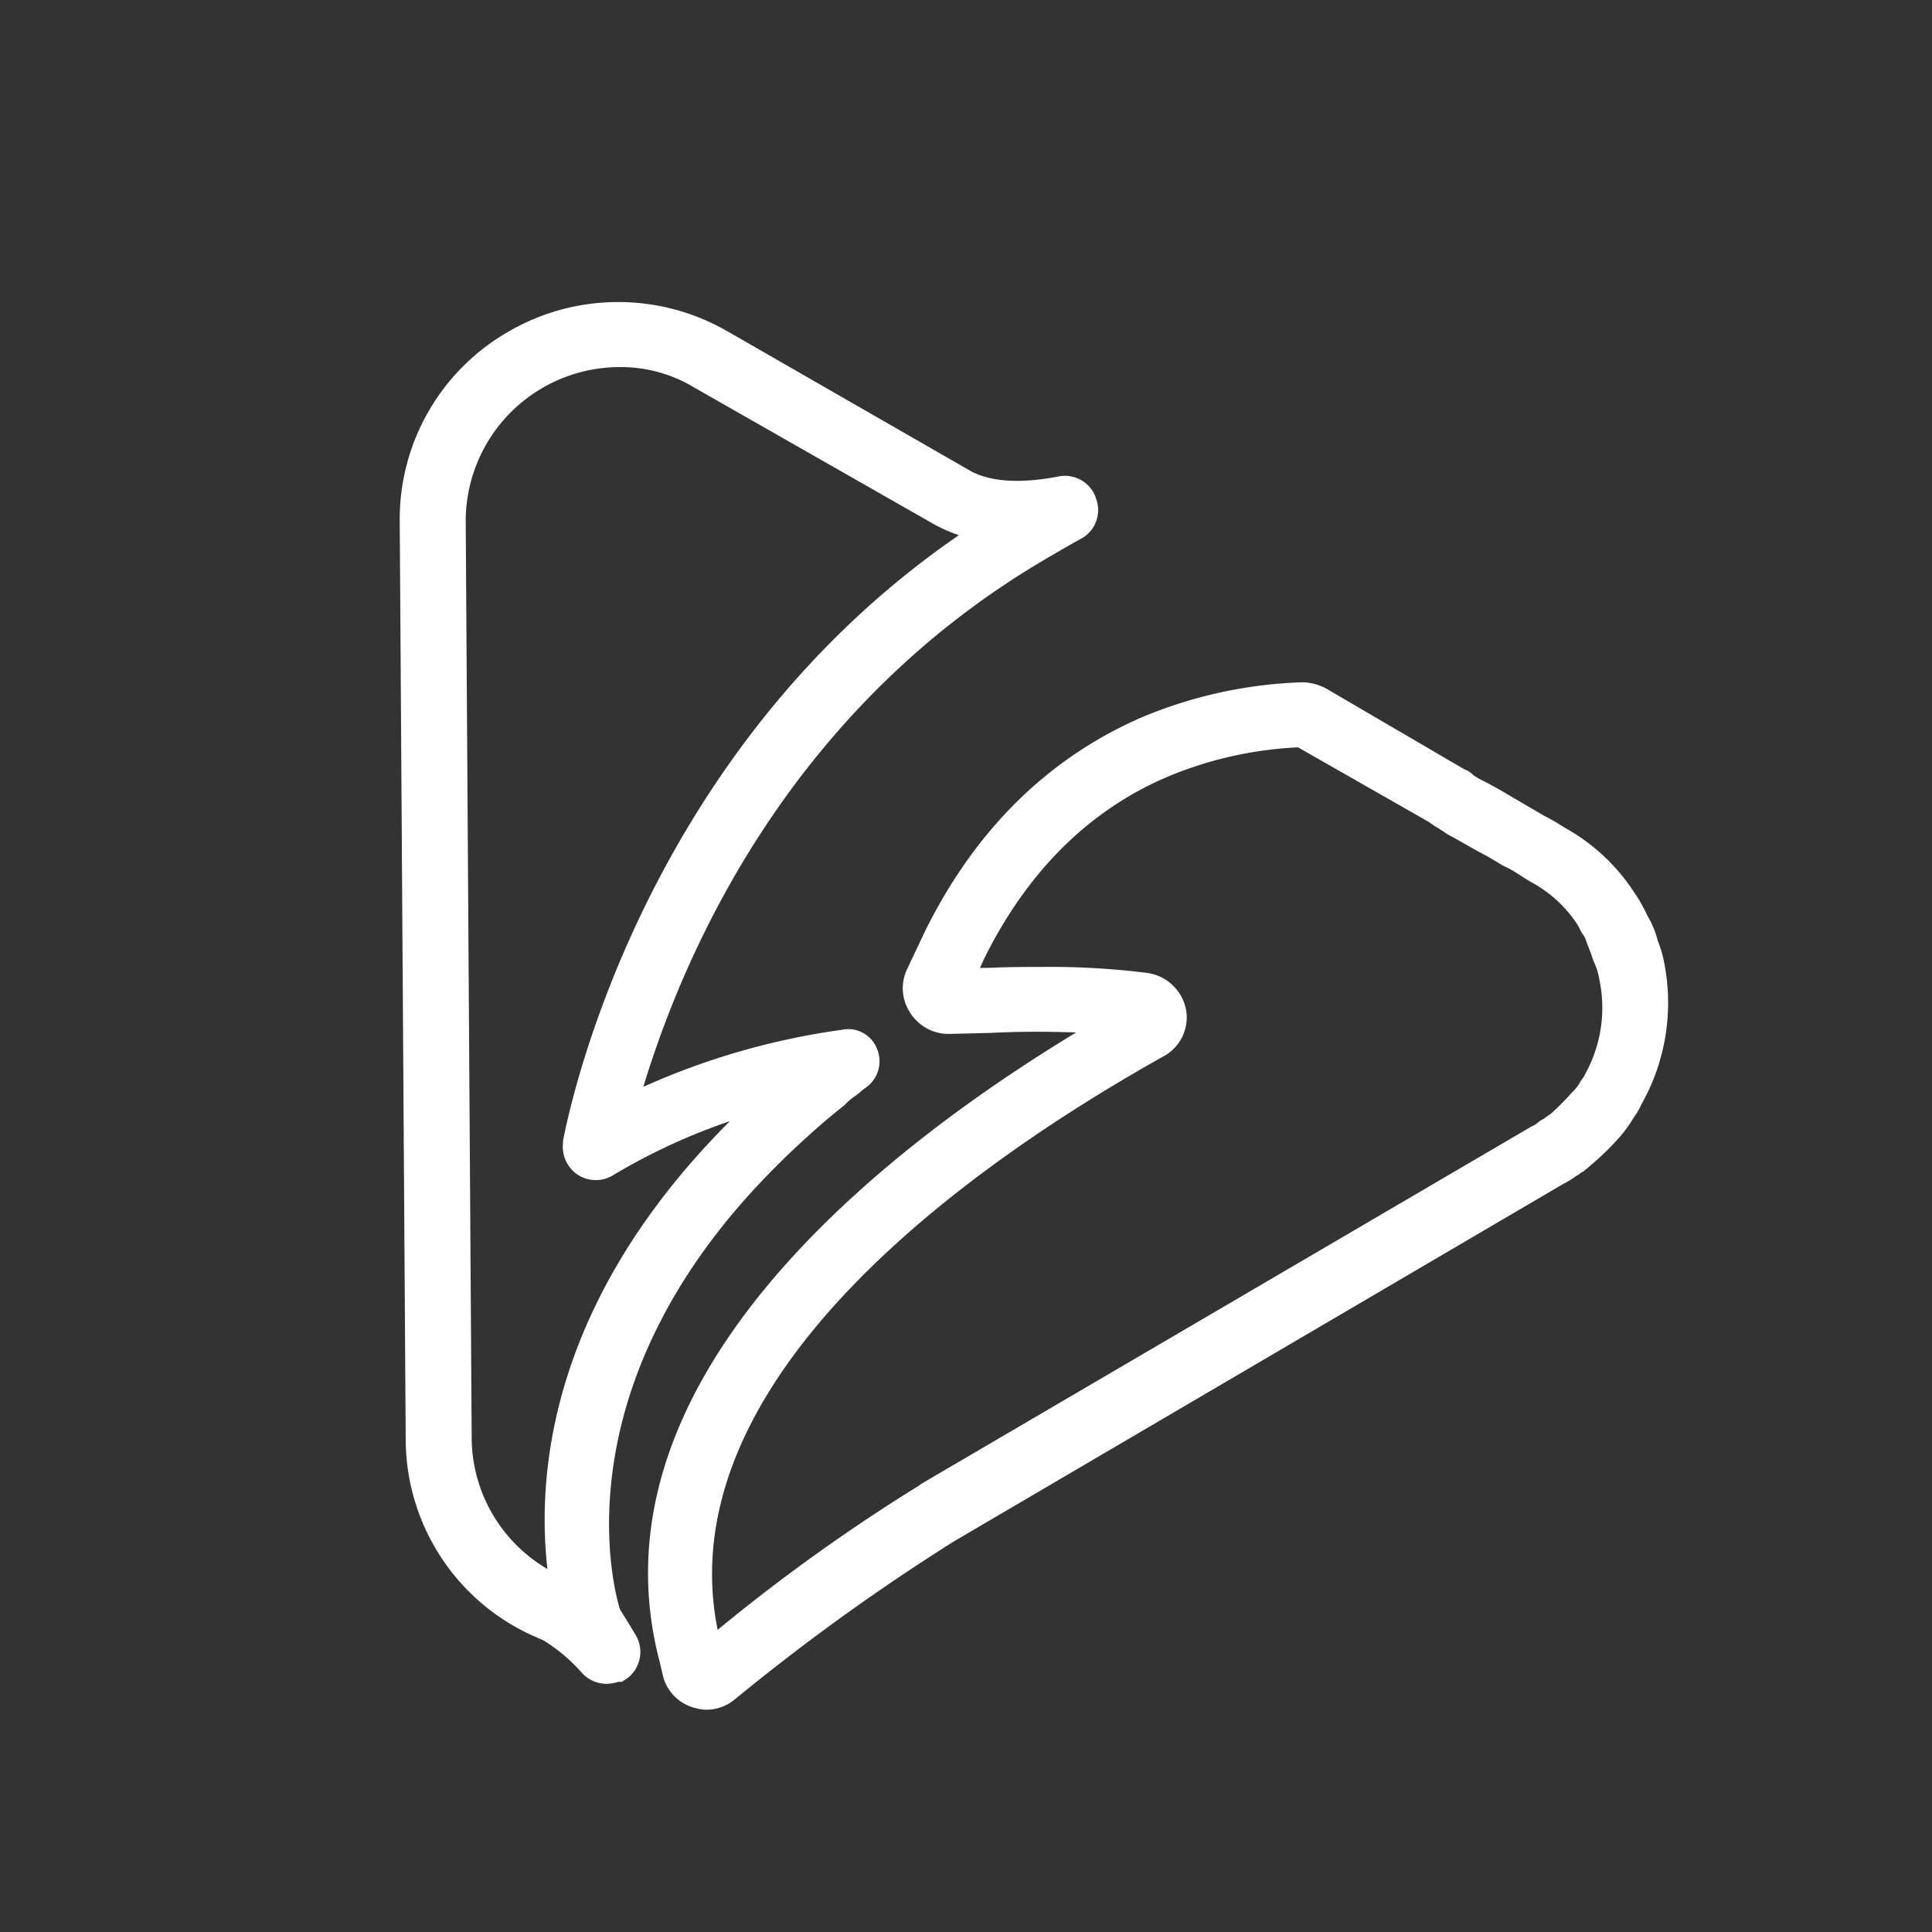 <svg id="f24b2643-24dc-4dcc-8368-71cff2d7a115" data-name="3c53859fb0c53c538" xmlns="http://www.w3.org/2000/svg" viewBox="0 0 143.4 143.4"><rect x="0" y="0" width="143.4" height="143.4" fill="#333333" stroke="none"/><path id="a38b50f4-12c8-4554-b0be-9ca7aae8a637" data-name="9fb0c53c5" d="M46.02,119.463c-.339-1.057-4.922-16.796,12.041-33.339l.283-.283c1.681-1.601,3.024-2.782,4.298-3.78l.222-.222a4.746,4.746,0,0,1,.659-.521c.149-.111.281-.223.403-.326a3.386,3.386,0,0,1,.301-.241A2.382,2.382,0,0,0,65.097,77.854a2.287,2.287,0,0,0-2.579-1.424,53.955,53.955,0,0,0-14.768,4.239C50.852,70.454,58.6,52.964,76.902,41.913c.019-.011,1.852-1.111,3.274-1.893A2.413,2.413,0,0,0,81.364,37.044l-.1-.29a2.433,2.433,0,0,0-2.676-1.392c-2.919.57-5.237.399-6.723-.505L53.99,24.589a16.213,16.213,0,0,0-16.337.075,16.047,16.047,0,0,0-7.983,14.099l.443,68.04A16.023,16.023,0,0,0,39.801,121.52l.534.229A12.851,12.851,0,0,1,43.26,124.242a2.475,2.475,0,0,0,1.786.737,3.146,3.146,0,0,0,.855-.148H46.159l.455-.305a2.456,2.456,0,0,0,.553-3.194C46.759,120.652,46.228,119.788,46.02,119.463Zm-5.388-3.006a11.332,11.332,0,0,1-5.622-9.741l-.443-68.045A11.442,11.442,0,0,1,45.932,27.245,10.532,10.532,0,0,1,51.545,28.772L69.438,38.975a11.197,11.197,0,0,0,1.738.745c-23.275,15.992-28.814,41.959-29.378,44.92l-.013.07.004.135a2.488,2.488,0,0,0,1.049,2.319,2.452,2.452,0,0,0,2.589.109,45.262,45.262,0,0,1,8.747-4.056C40.937,96.457,39.807,109.19,40.632,116.458Z" fill="#fff"/><path id="bcced505-39fa-4aa3-bd60-a536f6c5bc35" data-name="853859fb0" d="M123.575,71.739a8.794,8.794,0,0,0-.531-1.914,6.903,6.903,0,0,0-.726-1.788c-.23-.458-.459-.916-.708-1.328l-.292-.438a14.541,14.541,0,0,0-5.235-4.868,13.999,13.999,0,0,0-1.441-.836l-2.324-1.358c-.75-.443-1.527-.901-2.372-1.324l-.223-.112c-.058-.043-.12-.082-.188-.125a1.503,1.503,0,0,1-.207-.14,1.592,1.592,0,0,0-.623-.398L98.317,51.039l-.251-.105a3.766,3.766,0,0,0-1.397-.293h-0a33.532,33.532,0,0,0-12.033,2.649c-6.903,3.034-12.272,8.348-15.963,15.804l-1.335,2.818a3.294,3.294,0,0,0,.198,3.225,3.368,3.368,0,0,0,2.94,1.604h0l3.05-.074c2.338-.124,4.547-.093,6.35-.034-14.861,9.01-36.372,26.04-30.907,46.732l.225.973a3.276,3.276,0,0,0,2.244,2.393l.138.036a3.163,3.163,0,0,0,.857.135,3.324,3.324,0,0,0,2.093-.756,158.791,158.791,0,0,1,16.311-11.759l45.166-26.496a7.372,7.372,0,0,0,.915-.552l.044-.038a2.297,2.297,0,0,0,.337-.219,1.095,1.095,0,0,1,.105-.076l.146-.072.088-.088a1.835,1.835,0,0,0,.262-.205l.01-.017a20.294,20.294,0,0,0,2.317-2.24A10.053,10.053,0,0,0,121.242,82.98l.071-.104a4.823,4.823,0,0,0,.497-.868A15.328,15.328,0,0,0,123.575,71.739Zm-37.248,6.685a3.286,3.286,0,0,0,1.709-3.468,3.415,3.415,0,0,0-2.852-2.737,57.247,57.247,0,0,0-7.782-.45c-1.256,0-2.679,0-4.063.074h-.604l.317-.691c3.178-6.428,7.724-10.956,13.501-13.453a28.406,28.406,0,0,1,9.793-2.228l9.725,5.547a6.833,6.833,0,0,0,.764.499.932.932,0,0,1,.088.061,1.718,1.718,0,0,0,.216.138,2.357,2.357,0,0,0,.491.309c.39.21.78.433,1.165.652.57.325,1.129.643,1.612.882l.789.471a.89.89,0,0,1,.104.064,2.385,2.385,0,0,0,.265.157l.555.276c.248.141.495.301.742.459.27.173.54.346.809.5a9.419,9.419,0,0,1,3.468,3.229l.222.444.071.115a1.773,1.773,0,0,1,.316.618l.038.114c.212.495.354.92.495,1.345l.091.193a4.591,4.591,0,0,1,.335,1.15,10.131,10.131,0,0,1-1.041,7.007l-.049.113a1.015,1.015,0,0,1-.13.2c-.049.066-.1.136-.199.294a3.191,3.191,0,0,1-.628.797,17.848,17.848,0,0,1-1.566,1.576,2.753,2.753,0,0,0-.255.17l-.255.186a1.861,1.861,0,0,1-.211.113l-.194.14a1.574,1.574,0,0,1-.513.326L68.38,110.136l-.159.124a135.499,135.499,0,0,0-14.955,10.715C49.501,102.225,72.244,86.318,86.327,78.423Z" fill="#fff"/></svg>